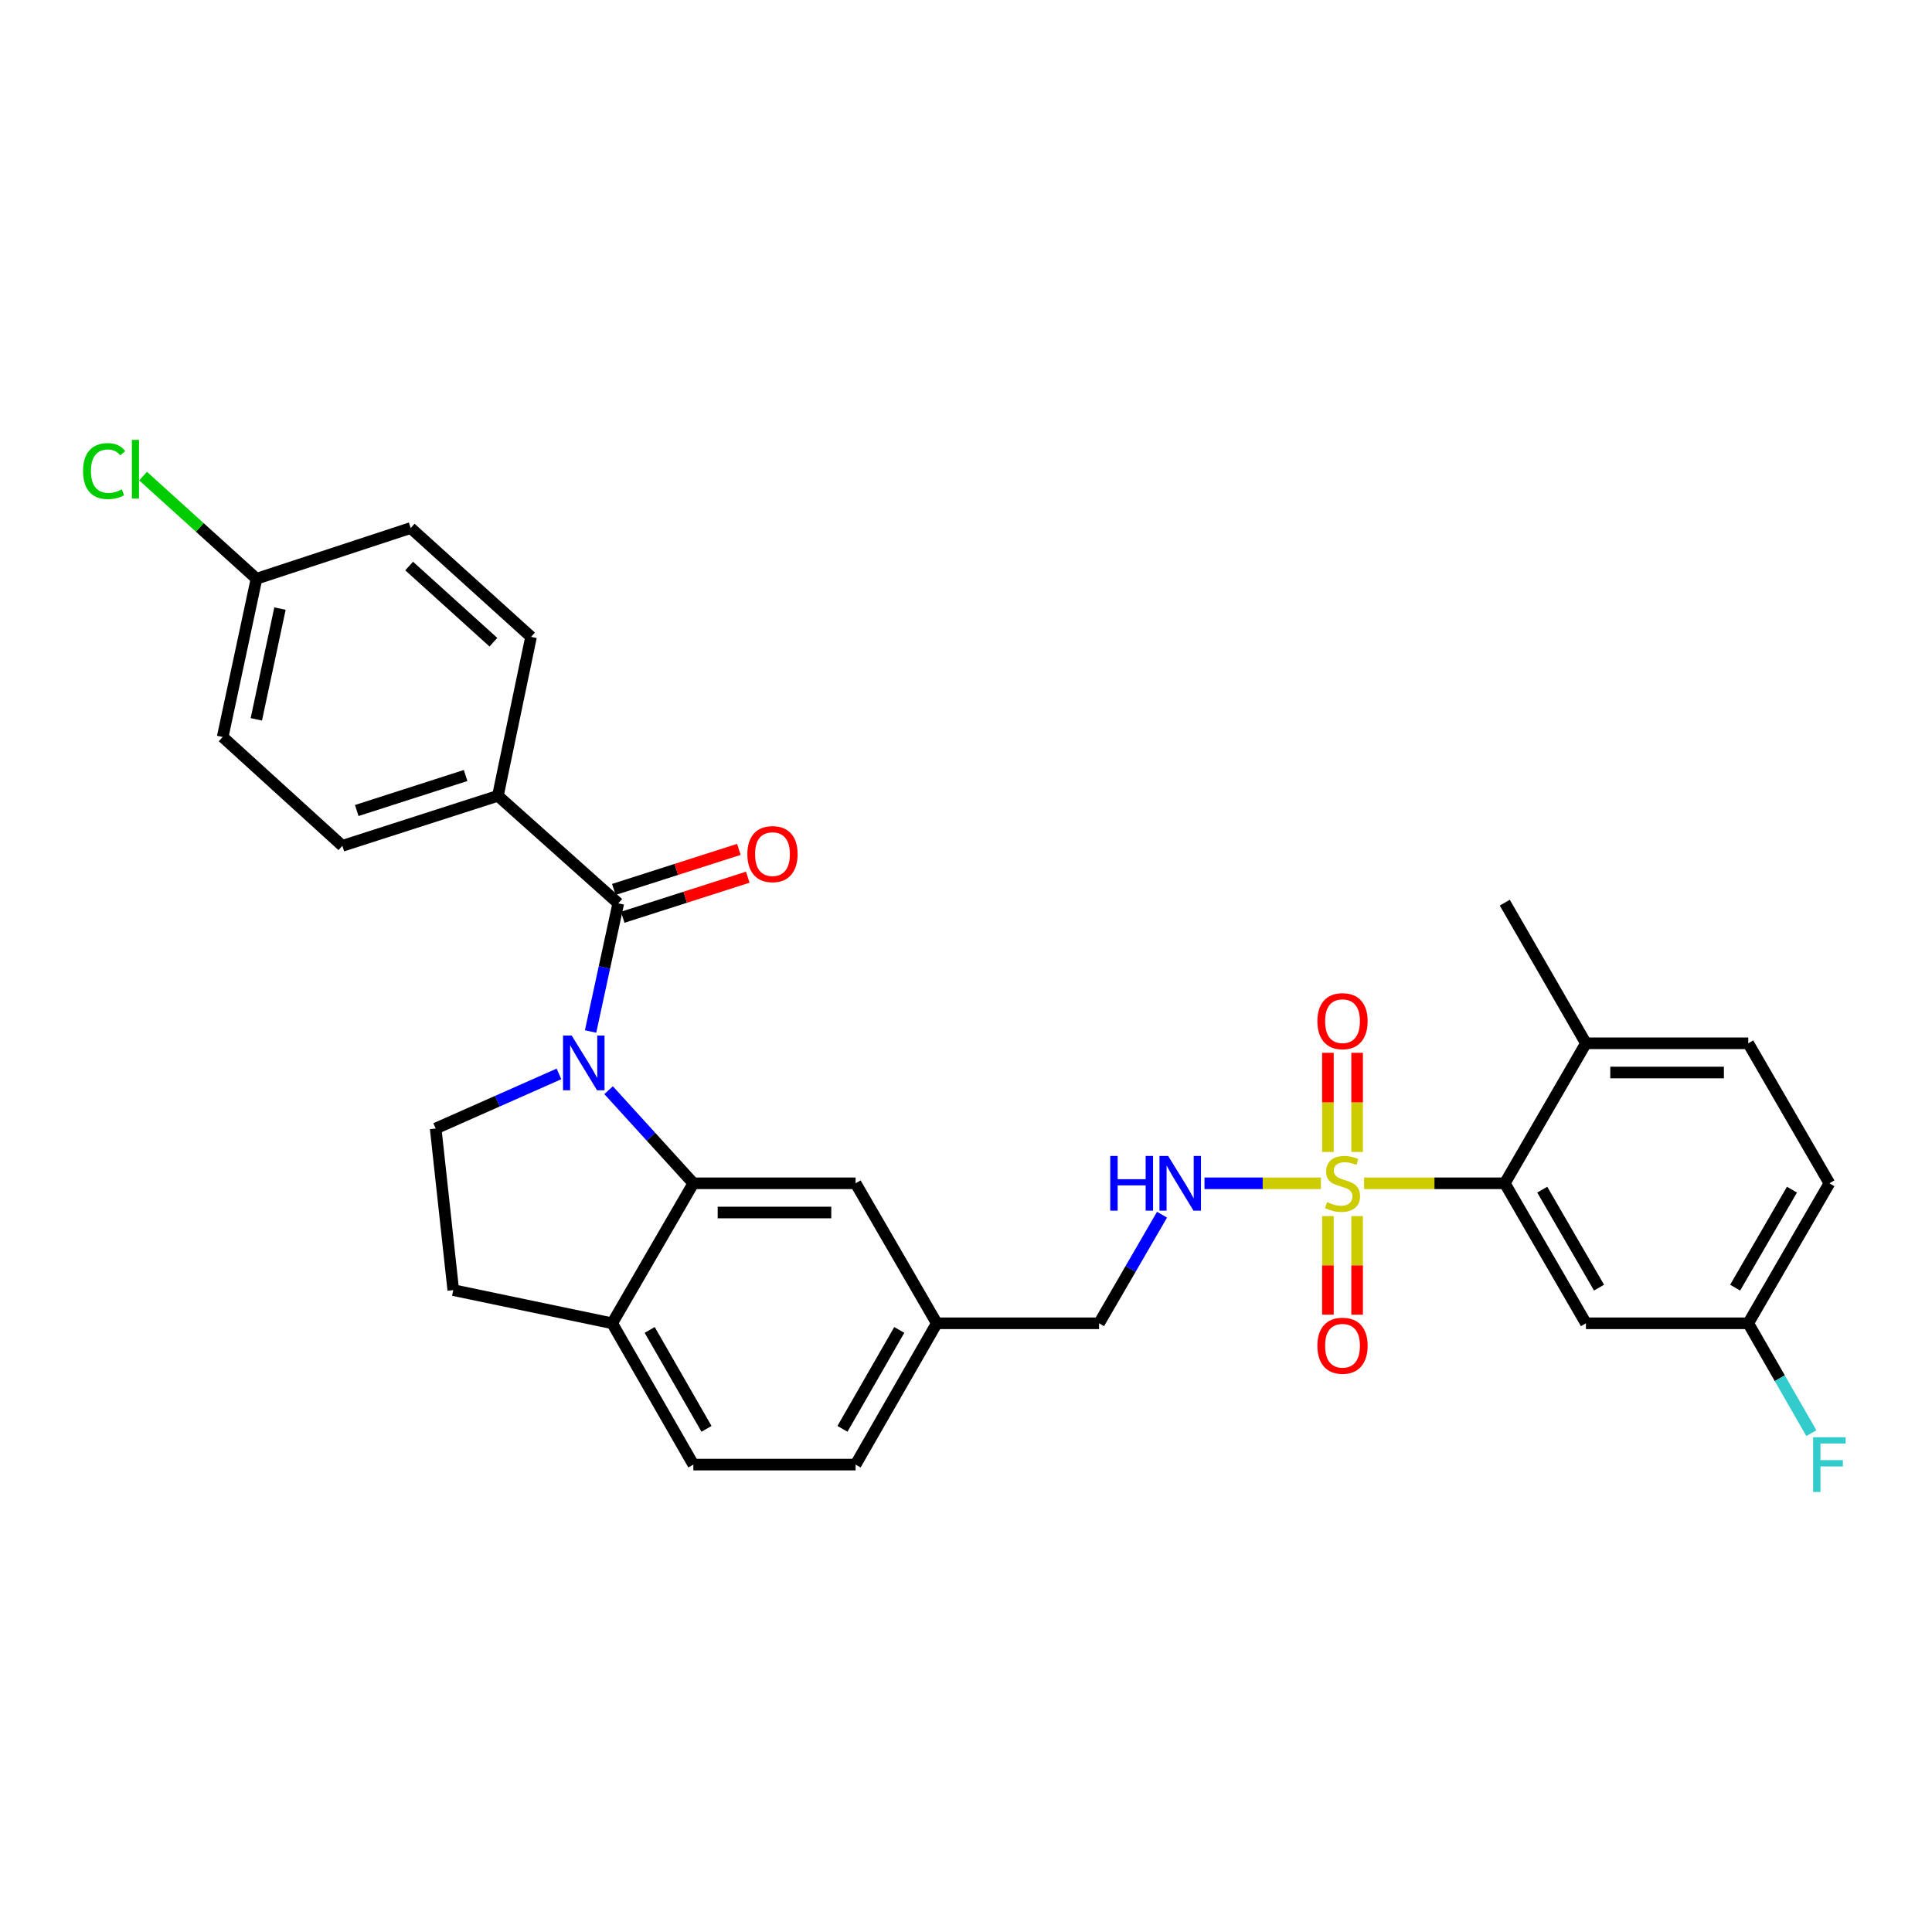 <?xml version='1.0' encoding='iso-8859-1'?>
<svg version='1.1' baseProfile='full'
              xmlns='http://www.w3.org/2000/svg'
                      xmlns:rdkit='http://www.rdkit.org/xml'
                      xmlns:xlink='http://www.w3.org/1999/xlink'
                  xml:space='preserve'
width='1000px' height='1000px' viewBox='0 0 1000 1000'>
<!-- END OF HEADER -->
<rect style='opacity:1.0;fill:#FFFFFF;stroke:none' width='1000' height='1000' x='0' y='0'> </rect>
<path class='bond-3' d='M 706.064,612.472 L 742.471,612.472' style='fill:none;fill-rule:evenodd;stroke:#CCCC00;stroke-width:6px;stroke-linecap:butt;stroke-linejoin:miter;stroke-opacity:1' />
<path class='bond-3' d='M 742.471,612.472 L 778.878,612.472' style='fill:none;fill-rule:evenodd;stroke:#000000;stroke-width:6px;stroke-linecap:butt;stroke-linejoin:miter;stroke-opacity:1' />
<path class='bond-4' d='M 683.704,612.472 L 653.573,612.472' style='fill:none;fill-rule:evenodd;stroke:#CCCC00;stroke-width:6px;stroke-linecap:butt;stroke-linejoin:miter;stroke-opacity:1' />
<path class='bond-4' d='M 653.573,612.472 L 623.442,612.472' style='fill:none;fill-rule:evenodd;stroke:#0000FF;stroke-width:6px;stroke-linecap:butt;stroke-linejoin:miter;stroke-opacity:1' />
<path class='bond-8' d='M 687.324,629.452 L 687.324,654.962' style='fill:none;fill-rule:evenodd;stroke:#CCCC00;stroke-width:6px;stroke-linecap:butt;stroke-linejoin:miter;stroke-opacity:1' />
<path class='bond-8' d='M 687.324,654.962 L 687.324,680.471' style='fill:none;fill-rule:evenodd;stroke:#FF0000;stroke-width:6px;stroke-linecap:butt;stroke-linejoin:miter;stroke-opacity:1' />
<path class='bond-8' d='M 702.444,629.452 L 702.444,654.962' style='fill:none;fill-rule:evenodd;stroke:#CCCC00;stroke-width:6px;stroke-linecap:butt;stroke-linejoin:miter;stroke-opacity:1' />
<path class='bond-8' d='M 702.444,654.962 L 702.444,680.471' style='fill:none;fill-rule:evenodd;stroke:#FF0000;stroke-width:6px;stroke-linecap:butt;stroke-linejoin:miter;stroke-opacity:1' />
<path class='bond-9' d='M 702.444,596.252 L 702.444,570.588' style='fill:none;fill-rule:evenodd;stroke:#CCCC00;stroke-width:6px;stroke-linecap:butt;stroke-linejoin:miter;stroke-opacity:1' />
<path class='bond-9' d='M 702.444,570.588 L 702.444,544.925' style='fill:none;fill-rule:evenodd;stroke:#FF0000;stroke-width:6px;stroke-linecap:butt;stroke-linejoin:miter;stroke-opacity:1' />
<path class='bond-9' d='M 687.324,596.252 L 687.324,570.588' style='fill:none;fill-rule:evenodd;stroke:#CCCC00;stroke-width:6px;stroke-linecap:butt;stroke-linejoin:miter;stroke-opacity:1' />
<path class='bond-9' d='M 687.324,570.588 L 687.324,544.925' style='fill:none;fill-rule:evenodd;stroke:#FF0000;stroke-width:6px;stroke-linecap:butt;stroke-linejoin:miter;stroke-opacity:1' />
<path class='bond-0' d='M 315.011,564.281 L 336.943,588.377' style='fill:none;fill-rule:evenodd;stroke:#0000FF;stroke-width:6px;stroke-linecap:butt;stroke-linejoin:miter;stroke-opacity:1' />
<path class='bond-0' d='M 336.943,588.377 L 358.875,612.472' style='fill:none;fill-rule:evenodd;stroke:#000000;stroke-width:6px;stroke-linecap:butt;stroke-linejoin:miter;stroke-opacity:1' />
<path class='bond-1' d='M 305.681,533.895 L 312.848,500.732' style='fill:none;fill-rule:evenodd;stroke:#0000FF;stroke-width:6px;stroke-linecap:butt;stroke-linejoin:miter;stroke-opacity:1' />
<path class='bond-1' d='M 312.848,500.732 L 320.015,467.568' style='fill:none;fill-rule:evenodd;stroke:#000000;stroke-width:6px;stroke-linecap:butt;stroke-linejoin:miter;stroke-opacity:1' />
<path class='bond-5' d='M 289.329,555.852 L 257.416,569.982' style='fill:none;fill-rule:evenodd;stroke:#0000FF;stroke-width:6px;stroke-linecap:butt;stroke-linejoin:miter;stroke-opacity:1' />
<path class='bond-5' d='M 257.416,569.982 L 225.504,584.113' style='fill:none;fill-rule:evenodd;stroke:#000000;stroke-width:6px;stroke-linecap:butt;stroke-linejoin:miter;stroke-opacity:1' />
<path class='bond-7' d='M 320.015,467.568 L 257.711,411.908' style='fill:none;fill-rule:evenodd;stroke:#000000;stroke-width:6px;stroke-linecap:butt;stroke-linejoin:miter;stroke-opacity:1' />
<path class='bond-12' d='M 322.321,474.768 L 354.683,464.404' style='fill:none;fill-rule:evenodd;stroke:#000000;stroke-width:6px;stroke-linecap:butt;stroke-linejoin:miter;stroke-opacity:1' />
<path class='bond-12' d='M 354.683,464.404 L 387.045,454.041' style='fill:none;fill-rule:evenodd;stroke:#FF0000;stroke-width:6px;stroke-linecap:butt;stroke-linejoin:miter;stroke-opacity:1' />
<path class='bond-12' d='M 317.709,460.368 L 350.071,450.004' style='fill:none;fill-rule:evenodd;stroke:#000000;stroke-width:6px;stroke-linecap:butt;stroke-linejoin:miter;stroke-opacity:1' />
<path class='bond-12' d='M 350.071,450.004 L 382.433,439.641' style='fill:none;fill-rule:evenodd;stroke:#FF0000;stroke-width:6px;stroke-linecap:butt;stroke-linejoin:miter;stroke-opacity:1' />
<path class='bond-2' d='M 358.875,612.472 L 442.86,612.472' style='fill:none;fill-rule:evenodd;stroke:#000000;stroke-width:6px;stroke-linecap:butt;stroke-linejoin:miter;stroke-opacity:1' />
<path class='bond-2' d='M 371.472,627.593 L 430.262,627.593' style='fill:none;fill-rule:evenodd;stroke:#000000;stroke-width:6px;stroke-linecap:butt;stroke-linejoin:miter;stroke-opacity:1' />
<path class='bond-31' d='M 358.875,612.472 L 316.865,684.933' style='fill:none;fill-rule:evenodd;stroke:#000000;stroke-width:6px;stroke-linecap:butt;stroke-linejoin:miter;stroke-opacity:1' />
<path class='bond-6' d='M 778.878,612.472 L 820.879,684.933' style='fill:none;fill-rule:evenodd;stroke:#000000;stroke-width:6px;stroke-linecap:butt;stroke-linejoin:miter;stroke-opacity:1' />
<path class='bond-6' d='M 798.26,615.759 L 827.661,666.481' style='fill:none;fill-rule:evenodd;stroke:#000000;stroke-width:6px;stroke-linecap:butt;stroke-linejoin:miter;stroke-opacity:1' />
<path class='bond-13' d='M 778.878,612.472 L 820.879,540.012' style='fill:none;fill-rule:evenodd;stroke:#000000;stroke-width:6px;stroke-linecap:butt;stroke-linejoin:miter;stroke-opacity:1' />
<path class='bond-21' d='M 601.458,628.726 L 585.165,656.83' style='fill:none;fill-rule:evenodd;stroke:#0000FF;stroke-width:6px;stroke-linecap:butt;stroke-linejoin:miter;stroke-opacity:1' />
<path class='bond-21' d='M 585.165,656.83 L 568.872,684.933' style='fill:none;fill-rule:evenodd;stroke:#000000;stroke-width:6px;stroke-linecap:butt;stroke-linejoin:miter;stroke-opacity:1' />
<path class='bond-32' d='M 225.504,584.113 L 234.61,667.763' style='fill:none;fill-rule:evenodd;stroke:#000000;stroke-width:6px;stroke-linecap:butt;stroke-linejoin:miter;stroke-opacity:1' />
<path class='bond-19' d='M 820.879,684.933 L 904.89,684.933' style='fill:none;fill-rule:evenodd;stroke:#000000;stroke-width:6px;stroke-linecap:butt;stroke-linejoin:miter;stroke-opacity:1' />
<path class='bond-16' d='M 257.711,411.908 L 177.211,437.798' style='fill:none;fill-rule:evenodd;stroke:#000000;stroke-width:6px;stroke-linecap:butt;stroke-linejoin:miter;stroke-opacity:1' />
<path class='bond-16' d='M 241.006,401.397 L 184.657,419.52' style='fill:none;fill-rule:evenodd;stroke:#000000;stroke-width:6px;stroke-linecap:butt;stroke-linejoin:miter;stroke-opacity:1' />
<path class='bond-17' d='M 257.711,411.908 L 274.864,329.645' style='fill:none;fill-rule:evenodd;stroke:#000000;stroke-width:6px;stroke-linecap:butt;stroke-linejoin:miter;stroke-opacity:1' />
<path class='bond-10' d='M 316.865,684.933 L 358.875,758.074' style='fill:none;fill-rule:evenodd;stroke:#000000;stroke-width:6px;stroke-linecap:butt;stroke-linejoin:miter;stroke-opacity:1' />
<path class='bond-10' d='M 336.278,688.373 L 365.685,739.572' style='fill:none;fill-rule:evenodd;stroke:#000000;stroke-width:6px;stroke-linecap:butt;stroke-linejoin:miter;stroke-opacity:1' />
<path class='bond-14' d='M 316.865,684.933 L 234.61,667.763' style='fill:none;fill-rule:evenodd;stroke:#000000;stroke-width:6px;stroke-linecap:butt;stroke-linejoin:miter;stroke-opacity:1' />
<path class='bond-11' d='M 442.86,612.472 L 484.878,684.933' style='fill:none;fill-rule:evenodd;stroke:#000000;stroke-width:6px;stroke-linecap:butt;stroke-linejoin:miter;stroke-opacity:1' />
<path class='bond-18' d='M 820.879,540.012 L 904.89,540.012' style='fill:none;fill-rule:evenodd;stroke:#000000;stroke-width:6px;stroke-linecap:butt;stroke-linejoin:miter;stroke-opacity:1' />
<path class='bond-18' d='M 833.481,555.132 L 892.288,555.132' style='fill:none;fill-rule:evenodd;stroke:#000000;stroke-width:6px;stroke-linecap:butt;stroke-linejoin:miter;stroke-opacity:1' />
<path class='bond-29' d='M 820.879,540.012 L 778.878,467.215' style='fill:none;fill-rule:evenodd;stroke:#000000;stroke-width:6px;stroke-linecap:butt;stroke-linejoin:miter;stroke-opacity:1' />
<path class='bond-15' d='M 358.875,758.074 L 442.86,758.074' style='fill:none;fill-rule:evenodd;stroke:#000000;stroke-width:6px;stroke-linecap:butt;stroke-linejoin:miter;stroke-opacity:1' />
<path class='bond-25' d='M 177.211,437.798 L 115.259,381.457' style='fill:none;fill-rule:evenodd;stroke:#000000;stroke-width:6px;stroke-linecap:butt;stroke-linejoin:miter;stroke-opacity:1' />
<path class='bond-26' d='M 274.864,329.645 L 212.568,273.304' style='fill:none;fill-rule:evenodd;stroke:#000000;stroke-width:6px;stroke-linecap:butt;stroke-linejoin:miter;stroke-opacity:1' />
<path class='bond-26' d='M 255.377,332.408 L 211.77,292.97' style='fill:none;fill-rule:evenodd;stroke:#000000;stroke-width:6px;stroke-linecap:butt;stroke-linejoin:miter;stroke-opacity:1' />
<path class='bond-23' d='M 904.89,540.012 L 946.891,612.472' style='fill:none;fill-rule:evenodd;stroke:#000000;stroke-width:6px;stroke-linecap:butt;stroke-linejoin:miter;stroke-opacity:1' />
<path class='bond-27' d='M 904.89,684.933 L 921.22,713.369' style='fill:none;fill-rule:evenodd;stroke:#000000;stroke-width:6px;stroke-linecap:butt;stroke-linejoin:miter;stroke-opacity:1' />
<path class='bond-27' d='M 921.22,713.369 L 937.549,741.805' style='fill:none;fill-rule:evenodd;stroke:#33CCCC;stroke-width:6px;stroke-linecap:butt;stroke-linejoin:miter;stroke-opacity:1' />
<path class='bond-30' d='M 904.89,684.933 L 946.891,612.472' style='fill:none;fill-rule:evenodd;stroke:#000000;stroke-width:6px;stroke-linecap:butt;stroke-linejoin:miter;stroke-opacity:1' />
<path class='bond-30' d='M 898.109,666.481 L 927.509,615.759' style='fill:none;fill-rule:evenodd;stroke:#000000;stroke-width:6px;stroke-linecap:butt;stroke-linejoin:miter;stroke-opacity:1' />
<path class='bond-20' d='M 484.878,684.933 L 568.872,684.933' style='fill:none;fill-rule:evenodd;stroke:#000000;stroke-width:6px;stroke-linecap:butt;stroke-linejoin:miter;stroke-opacity:1' />
<path class='bond-24' d='M 484.878,684.933 L 442.86,758.074' style='fill:none;fill-rule:evenodd;stroke:#000000;stroke-width:6px;stroke-linecap:butt;stroke-linejoin:miter;stroke-opacity:1' />
<path class='bond-24' d='M 465.465,688.372 L 436.052,739.571' style='fill:none;fill-rule:evenodd;stroke:#000000;stroke-width:6px;stroke-linecap:butt;stroke-linejoin:miter;stroke-opacity:1' />
<path class='bond-22' d='M 132.757,299.555 L 212.568,273.304' style='fill:none;fill-rule:evenodd;stroke:#000000;stroke-width:6px;stroke-linecap:butt;stroke-linejoin:miter;stroke-opacity:1' />
<path class='bond-28' d='M 132.757,299.555 L 103.409,272.993' style='fill:none;fill-rule:evenodd;stroke:#000000;stroke-width:6px;stroke-linecap:butt;stroke-linejoin:miter;stroke-opacity:1' />
<path class='bond-28' d='M 103.409,272.993 L 74.061,246.431' style='fill:none;fill-rule:evenodd;stroke:#00CC00;stroke-width:6px;stroke-linecap:butt;stroke-linejoin:miter;stroke-opacity:1' />
<path class='bond-33' d='M 132.757,299.555 L 115.259,381.457' style='fill:none;fill-rule:evenodd;stroke:#000000;stroke-width:6px;stroke-linecap:butt;stroke-linejoin:miter;stroke-opacity:1' />
<path class='bond-33' d='M 144.919,315 L 132.671,372.331' style='fill:none;fill-rule:evenodd;stroke:#000000;stroke-width:6px;stroke-linecap:butt;stroke-linejoin:miter;stroke-opacity:1' />
<path  class='atom-0' d='M 686.884 622.192
Q 687.204 622.312, 688.524 622.872
Q 689.844 623.432, 691.284 623.792
Q 692.764 624.112, 694.204 624.112
Q 696.884 624.112, 698.444 622.832
Q 700.004 621.512, 700.004 619.232
Q 700.004 617.672, 699.204 616.712
Q 698.444 615.752, 697.244 615.232
Q 696.044 614.712, 694.044 614.112
Q 691.524 613.352, 690.004 612.632
Q 688.524 611.912, 687.444 610.392
Q 686.404 608.872, 686.404 606.312
Q 686.404 602.752, 688.804 600.552
Q 691.244 598.352, 696.044 598.352
Q 699.324 598.352, 703.044 599.912
L 702.124 602.992
Q 698.724 601.592, 696.164 601.592
Q 693.404 601.592, 691.884 602.752
Q 690.364 603.872, 690.404 605.832
Q 690.404 607.352, 691.164 608.272
Q 691.964 609.192, 693.084 609.712
Q 694.244 610.232, 696.164 610.832
Q 698.724 611.632, 700.244 612.432
Q 701.764 613.232, 702.844 614.872
Q 703.964 616.472, 703.964 619.232
Q 703.964 623.152, 701.324 625.272
Q 698.724 627.352, 694.364 627.352
Q 691.844 627.352, 689.924 626.792
Q 688.044 626.272, 685.804 625.352
L 686.884 622.192
' fill='#CCCC00'/>
<path  class='atom-1' d='M 295.905 536.008
L 305.185 551.008
Q 306.105 552.488, 307.585 555.168
Q 309.065 557.848, 309.145 558.008
L 309.145 536.008
L 312.905 536.008
L 312.905 564.328
L 309.025 564.328
L 299.065 547.928
Q 297.905 546.008, 296.665 543.808
Q 295.465 541.608, 295.105 540.928
L 295.105 564.328
L 291.425 564.328
L 291.425 536.008
L 295.905 536.008
' fill='#0000FF'/>
<path  class='atom-5' d='M 574.662 598.312
L 578.502 598.312
L 578.502 610.352
L 592.982 610.352
L 592.982 598.312
L 596.822 598.312
L 596.822 626.632
L 592.982 626.632
L 592.982 613.552
L 578.502 613.552
L 578.502 626.632
L 574.662 626.632
L 574.662 598.312
' fill='#0000FF'/>
<path  class='atom-5' d='M 604.622 598.312
L 613.902 613.312
Q 614.822 614.792, 616.302 617.472
Q 617.782 620.152, 617.862 620.312
L 617.862 598.312
L 621.622 598.312
L 621.622 626.632
L 617.742 626.632
L 607.782 610.232
Q 606.622 608.312, 605.382 606.112
Q 604.182 603.912, 603.822 603.232
L 603.822 626.632
L 600.142 626.632
L 600.142 598.312
L 604.622 598.312
' fill='#0000FF'/>
<path  class='atom-9' d='M 681.884 696.546
Q 681.884 689.746, 685.244 685.946
Q 688.604 682.146, 694.884 682.146
Q 701.164 682.146, 704.524 685.946
Q 707.884 689.746, 707.884 696.546
Q 707.884 703.426, 704.484 707.346
Q 701.084 711.226, 694.884 711.226
Q 688.644 711.226, 685.244 707.346
Q 681.884 703.466, 681.884 696.546
M 694.884 708.026
Q 699.204 708.026, 701.524 705.146
Q 703.884 702.226, 703.884 696.546
Q 703.884 690.986, 701.524 688.186
Q 699.204 685.346, 694.884 685.346
Q 690.564 685.346, 688.204 688.146
Q 685.884 690.946, 685.884 696.546
Q 685.884 702.266, 688.204 705.146
Q 690.564 708.026, 694.884 708.026
' fill='#FF0000'/>
<path  class='atom-10' d='M 681.884 528.55
Q 681.884 521.75, 685.244 517.95
Q 688.604 514.15, 694.884 514.15
Q 701.164 514.15, 704.524 517.95
Q 707.884 521.75, 707.884 528.55
Q 707.884 535.43, 704.484 539.35
Q 701.084 543.23, 694.884 543.23
Q 688.644 543.23, 685.244 539.35
Q 681.884 535.47, 681.884 528.55
M 694.884 540.03
Q 699.204 540.03, 701.524 537.15
Q 703.884 534.23, 703.884 528.55
Q 703.884 522.99, 701.524 520.19
Q 699.204 517.35, 694.884 517.35
Q 690.564 517.35, 688.204 520.15
Q 685.884 522.95, 685.884 528.55
Q 685.884 534.27, 688.204 537.15
Q 690.564 540.03, 694.884 540.03
' fill='#FF0000'/>
<path  class='atom-13' d='M 386.834 442.086
Q 386.834 435.286, 390.194 431.486
Q 393.554 427.686, 399.834 427.686
Q 406.114 427.686, 409.474 431.486
Q 412.834 435.286, 412.834 442.086
Q 412.834 448.966, 409.434 452.886
Q 406.034 456.766, 399.834 456.766
Q 393.594 456.766, 390.194 452.886
Q 386.834 449.006, 386.834 442.086
M 399.834 453.566
Q 404.154 453.566, 406.474 450.686
Q 408.834 447.766, 408.834 442.086
Q 408.834 436.526, 406.474 433.726
Q 404.154 430.886, 399.834 430.886
Q 395.514 430.886, 393.154 433.686
Q 390.834 436.486, 390.834 442.086
Q 390.834 447.806, 393.154 450.686
Q 395.514 453.566, 399.834 453.566
' fill='#FF0000'/>
<path  class='atom-28' d='M 938.471 743.914
L 955.311 743.914
L 955.311 747.154
L 942.271 747.154
L 942.271 755.754
L 953.871 755.754
L 953.871 759.034
L 942.271 759.034
L 942.271 772.234
L 938.471 772.234
L 938.471 743.914
' fill='#33CCCC'/>
<path  class='atom-29' d='M 42.988 243.834
Q 42.988 236.794, 46.268 233.114
Q 49.588 229.394, 55.868 229.394
Q 61.708 229.394, 64.828 233.514
L 62.188 235.674
Q 59.908 232.674, 55.868 232.674
Q 51.588 232.674, 49.308 235.554
Q 47.068 238.394, 47.068 243.834
Q 47.068 249.434, 49.388 252.314
Q 51.748 255.194, 56.308 255.194
Q 59.428 255.194, 63.068 253.314
L 64.188 256.314
Q 62.708 257.274, 60.468 257.834
Q 58.228 258.394, 55.748 258.394
Q 49.588 258.394, 46.268 254.634
Q 42.988 250.874, 42.988 243.834
' fill='#00CC00'/>
<path  class='atom-29' d='M 68.268 227.674
L 71.948 227.674
L 71.948 258.034
L 68.268 258.034
L 68.268 227.674
' fill='#00CC00'/>
</svg>
